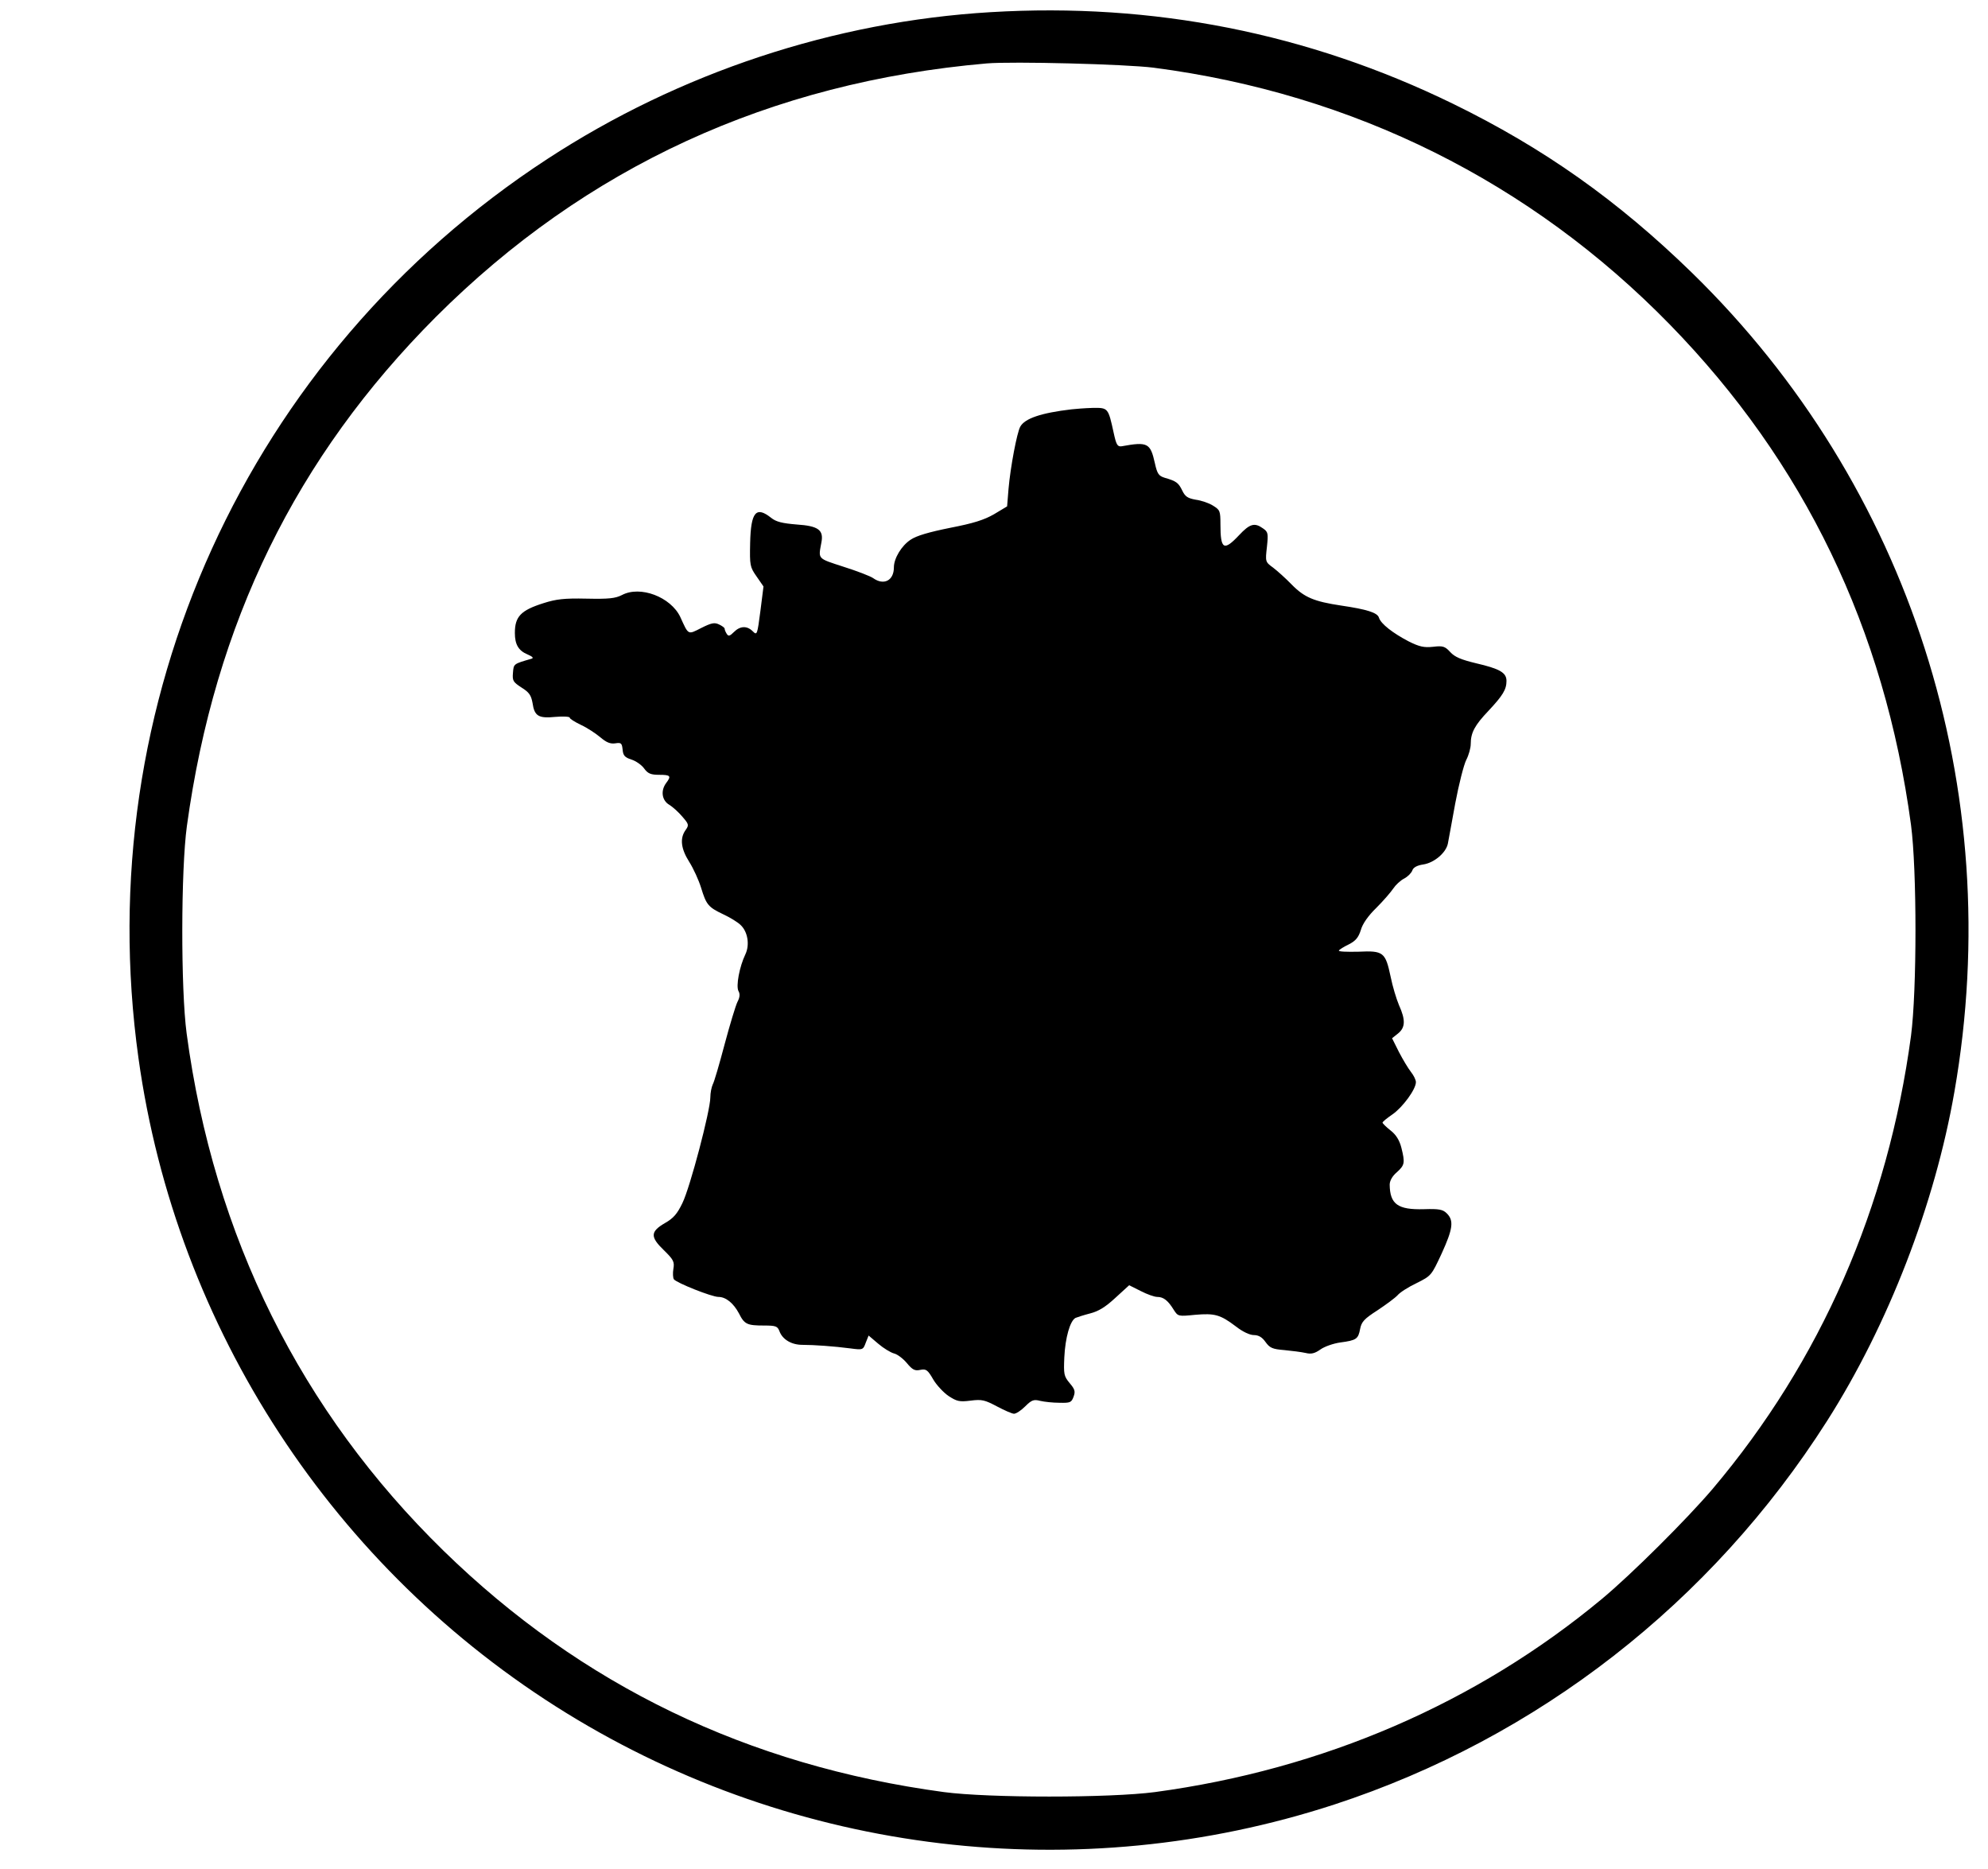 <?xml version="1.0" standalone="no"?>
<!DOCTYPE svg PUBLIC "-//W3C//DTD SVG 20010904//EN"
 "http://www.w3.org/TR/2001/REC-SVG-20010904/DTD/svg10.dtd">
<svg version="1.0" xmlns="http://www.w3.org/2000/svg"
 width="834pt" height="784pt" viewBox="0 0 834 784"
 preserveAspectRatio="xMidYMid meet">
<g transform="translate(0,784) scale(0.1,-0.1)"
fill="#000000" stroke="none">
<path d="M4156 7789 c-656 -39 -1306 -254 -1860 -616 -1258 -821 -1923 -2283
-1715 -3772 158 -1134 819 -2145 1796 -2747 964 -594 2145 -734 3221 -383 853
279 1582 847 2067 1609 257 404 452 909 534 1380 222 1269 -187 2544 -1100
3435 -312 304 -623 524 -1004 710 -607 296 -1258 425 -1939 384z m684 -233
c838 -109 1581 -479 2165 -1077 564 -578 901 -1276 1012 -2099 25 -188 25
-695 0 -885 -97 -720 -379 -1364 -832 -1900 -108 -127 -341 -359 -465 -462
-526 -437 -1170 -715 -1875 -810 -190 -25 -697 -25 -885 0 -823 111 -1521 448
-2099 1012 -599 585 -964 1319 -1078 2170 -25 187 -24 688 1 870 117 852 458
1548 1045 2136 629 628 1402 984 2311 1063 109 9 581 -3 700 -18z"/>
<path d="M4495 6123 c-127 -15 -196 -38 -215 -73 -14 -26 -41 -169 -49 -260
l-6 -74 -55 -33 c-42 -24 -86 -38 -184 -57 -89 -18 -141 -33 -166 -50 -38 -25
-70 -78 -70 -116 0 -55 -42 -77 -87 -45 -11 8 -68 30 -125 48 -111 36 -105 31
-92 102 10 52 -13 69 -104 75 -60 5 -86 11 -107 28 -63 50 -85 25 -88 -105 -2
-95 -1 -101 27 -141 l29 -42 -13 -103 c-13 -100 -14 -103 -32 -85 -24 24 -53
23 -79 -3 -17 -17 -23 -19 -30 -8 -5 8 -9 17 -9 22 0 4 -11 12 -24 18 -19 9
-32 6 -74 -15 -57 -29 -53 -31 -88 46 -40 84 -168 133 -245 92 -28 -14 -54
-17 -149 -15 -93 2 -127 -2 -180 -19 -95 -30 -120 -56 -120 -125 0 -48 15 -74
53 -90 21 -9 27 -15 17 -18 -76 -22 -75 -21 -78 -59 -3 -34 1 -39 36 -62 32
-20 40 -32 46 -64 8 -56 25 -66 96 -59 33 3 60 1 60 -3 0 -5 21 -18 48 -31 26
-12 62 -36 81 -52 25 -21 41 -28 62 -25 25 4 28 1 31 -26 2 -25 9 -33 37 -42
19 -6 43 -23 53 -37 16 -22 28 -27 64 -27 47 0 51 -5 29 -34 -24 -32 -19 -73
13 -92 15 -9 40 -32 55 -50 27 -31 28 -35 13 -56 -25 -35 -19 -79 16 -134 17
-27 39 -75 49 -107 22 -72 30 -82 93 -112 28 -13 61 -33 73 -45 30 -28 39 -83
20 -123 -25 -52 -40 -133 -29 -154 7 -12 6 -26 -4 -45 -8 -16 -32 -96 -54
-178 -22 -83 -44 -159 -50 -169 -5 -11 -10 -35 -10 -54 0 -55 -85 -378 -117
-443 -22 -46 -38 -64 -73 -84 -62 -36 -63 -58 -5 -114 41 -40 45 -49 40 -78
-3 -18 -2 -38 2 -44 11 -15 159 -74 187 -74 31 0 63 -26 86 -69 23 -46 34 -51
106 -51 49 0 56 -3 64 -24 13 -35 51 -57 96 -57 49 0 133 -6 202 -15 52 -7 53
-6 64 24 l12 30 40 -34 c22 -19 52 -37 66 -41 14 -3 38 -21 54 -40 24 -29 34
-34 57 -29 24 5 31 0 54 -40 14 -24 44 -56 65 -70 34 -22 45 -25 92 -19 47 6
59 3 110 -24 32 -17 64 -31 72 -31 9 0 30 14 47 31 27 27 36 30 63 23 17 -4
53 -8 81 -8 45 -1 50 1 59 26 8 22 5 31 -17 57 -24 29 -25 37 -22 108 4 82 24
153 47 165 7 3 35 12 62 19 35 9 64 27 105 65 l58 53 48 -24 c27 -14 58 -25
70 -25 26 0 45 -15 69 -54 18 -28 19 -28 90 -21 82 7 105 1 171 -49 28 -22 58
-36 75 -36 20 0 35 -9 49 -29 18 -25 29 -30 79 -34 31 -3 71 -8 89 -12 24 -6
39 -2 63 15 17 12 54 25 83 29 67 9 75 14 83 57 6 30 17 42 73 78 36 24 74 52
84 63 10 12 46 35 80 51 62 31 62 32 105 124 47 103 52 138 22 168 -17 17 -32
20 -97 18 -109 -3 -142 21 -143 103 0 16 11 36 30 52 33 30 35 39 19 103 -8
31 -22 54 -45 72 -19 15 -34 30 -34 33 0 4 19 19 42 35 43 30 98 105 98 135 0
9 -9 28 -21 43 -11 14 -34 52 -50 83 l-29 58 25 20 c31 25 32 57 4 119 -11 26
-27 79 -35 119 -22 103 -30 110 -135 105 -48 -1 -85 0 -82 5 2 4 21 16 42 26
29 15 40 29 50 60 7 26 31 60 65 93 29 29 61 66 71 81 10 15 30 34 46 42 15 8
30 23 34 34 4 12 19 21 46 25 46 7 95 49 103 87 2 13 17 89 31 169 15 80 36
162 46 182 11 21 19 51 19 67 0 48 17 79 74 139 61 65 76 90 76 126 0 35 -29
51 -128 74 -62 15 -89 26 -108 47 -22 24 -31 27 -72 22 -38 -4 -57 0 -103 23
-65 34 -116 73 -124 99 -6 21 -50 35 -159 51 -113 17 -154 34 -207 88 -25 26
-61 58 -78 71 -33 24 -33 25 -26 87 6 57 5 63 -17 78 -35 25 -55 19 -100 -29
-64 -68 -78 -60 -78 46 0 56 -2 60 -31 78 -17 11 -50 22 -73 25 -33 6 -44 13
-56 38 -16 33 -25 40 -74 54 -25 8 -31 16 -41 61 -19 85 -30 91 -140 71 -17
-2 -22 6 -33 57 -23 105 -23 105 -89 104 -32 -1 -71 -4 -88 -6z"/>
</g>
</svg>
